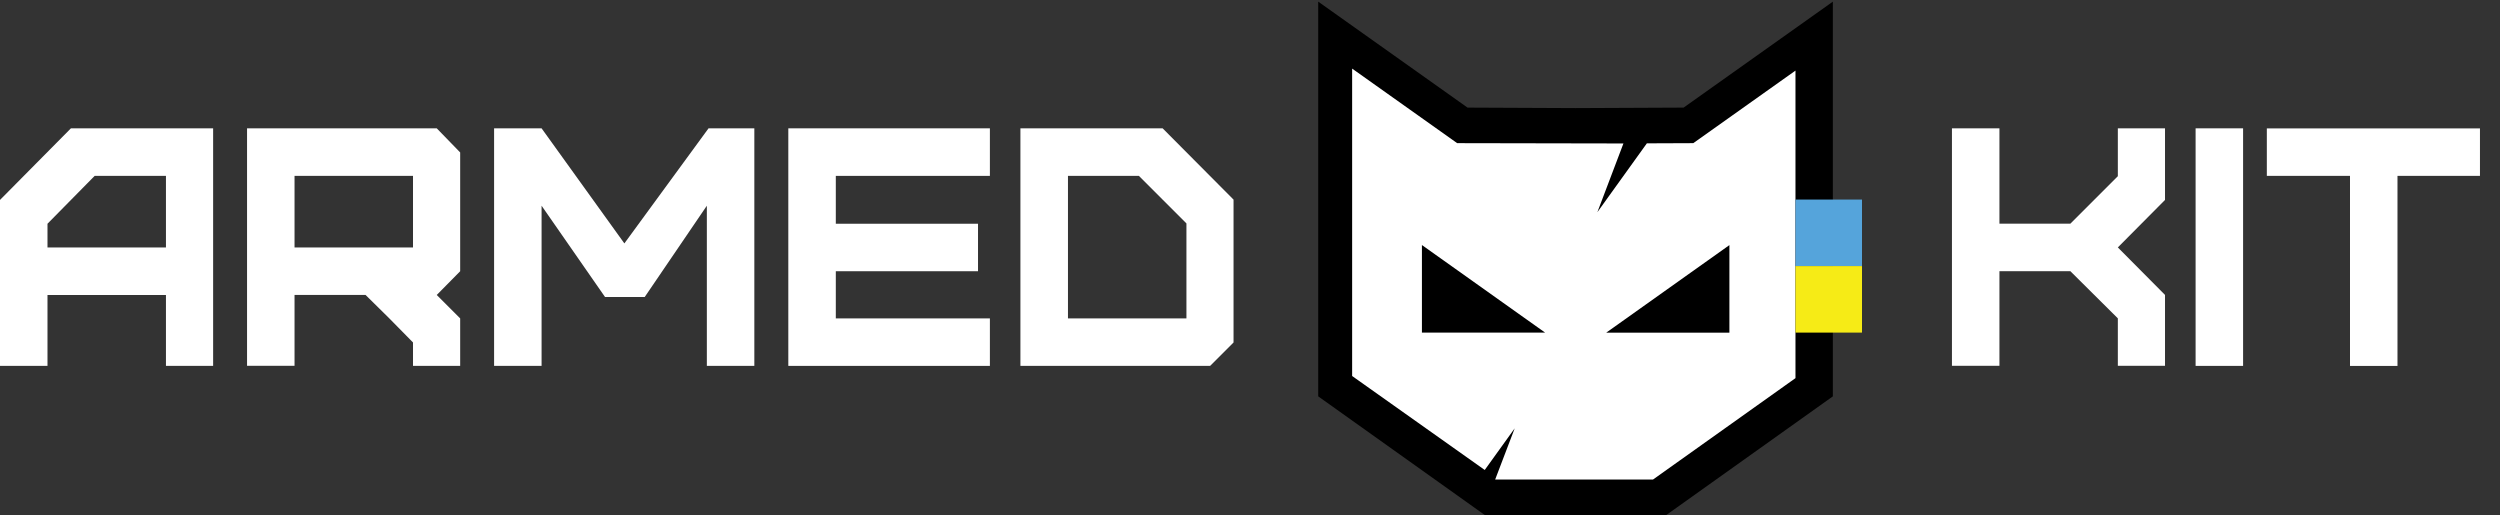 <?xml version="1.0" encoding="utf-8"?>
<!-- Generator: Adobe Illustrator 27.0.0, SVG Export Plug-In . SVG Version: 6.00 Build 0)  -->
<svg version="1.1" id="Layer_1" xmlns="http://www.w3.org/2000/svg" xmlns:xlink="http://www.w3.org/1999/xlink" x="0px" y="0px"
	 viewBox="0 0 398 82" style="enable-background:new 0 0 398 82;" xml:space="preserve">
<rect x="0" y="0" width="398" height="82" fill="#333333" stroke="none"/>
<style type="text/css">
	.st0{fill:#FFFFFF;}
	.st1{fill:#55A4DB;}
	.st2{fill:#F6EB16;}
</style>
<g>
	<path class="st0" d="M0,58.25V31.83l11.29-11.4h22.64v37.82h-7.51V46.96H7.56v11.29H0z M26.42,39.4V28H15.07l-7.51,7.62v3.78H26.42
		z"/>
	<path class="st0" d="M65.75,58.25v-3.73l-3.78-3.84l-3.78-3.73H46.89v11.29h-7.56V20.43h30.2l3.73,3.84v18.91l-3.73,3.78l3.73,3.73
		v7.56H65.75z M65.75,39.4V28H46.89v11.4H65.75z"/>
	<path class="st0" d="M78.66,58.25V20.43h7.56l13.18,18.32l13.4-18.32h7.29v37.82h-7.56v-25.5l-9.89,14.53h-6.32l-10.1-14.53v25.5
		H78.66z"/>
	<path class="st0" d="M125.5,58.25V20.43h32.09V28h-24.53v7.62h22.64v7.56h-22.64v7.51h24.53v7.56H125.5z"/>
	<path class="st0" d="M196.38,54.52l-3.73,3.73h-30.2V20.43h22.64l11.29,11.35V54.52z M188.87,35.56L181.31,28h-11.29v22.69h18.86
		V35.56z"/>
</g>
<g>
	<path class="st0" d="M310.75,58.25V20.43h7.56v15.18h11.29l7.56-7.56v-7.62h7.51v11.4l-7.51,7.56l7.51,7.56v11.29h-7.51v-7.56
		l-7.56-7.51h-11.29v15.07H310.75z"/>
	<path class="st0" d="M349.54,58.25V20.43h7.56v37.82H349.54z"/>
	<path class="st0" d="M374.12,58.25V28h-13.24v-7.56h33.93V28h-13.13v30.26H374.12z"/>
</g>
<g>
	<polygon points="268.03,17.13 250.85,17.21 233.63,17.13 209.86,0.26 209.86,63.1 236.39,82 265.26,82 291.79,63.1 291.79,0.26 	
		"/>
	<g>
		<path class="st0" d="M269.57,22.79l-7.39,0.03l-7.88,10.96l4.15-10.94c-0.16,0-26.47-0.05-26.47-0.05l-16.72-11.87v13.41h0v35.53
			l21.11,14.96l4.77-6.63l-3.11,8.15h25.13l22.68-16.14V24.32v-1.61V11.24L269.57,22.79z M226.37,52.96V39.01l19.61,13.94H226.37z
			 M275.32,52.96h-19.61l19.61-13.94V52.96z"/>
	</g>
	<g>
		<g>
			<rect x="285.84" y="31.77" class="st1" width="10.59" height="10.59"/>
		</g>
		<g>
			<rect x="285.84" y="42.36" class="st2" width="10.59" height="10.59"/>
		</g>
	</g>
</g>
</svg>
